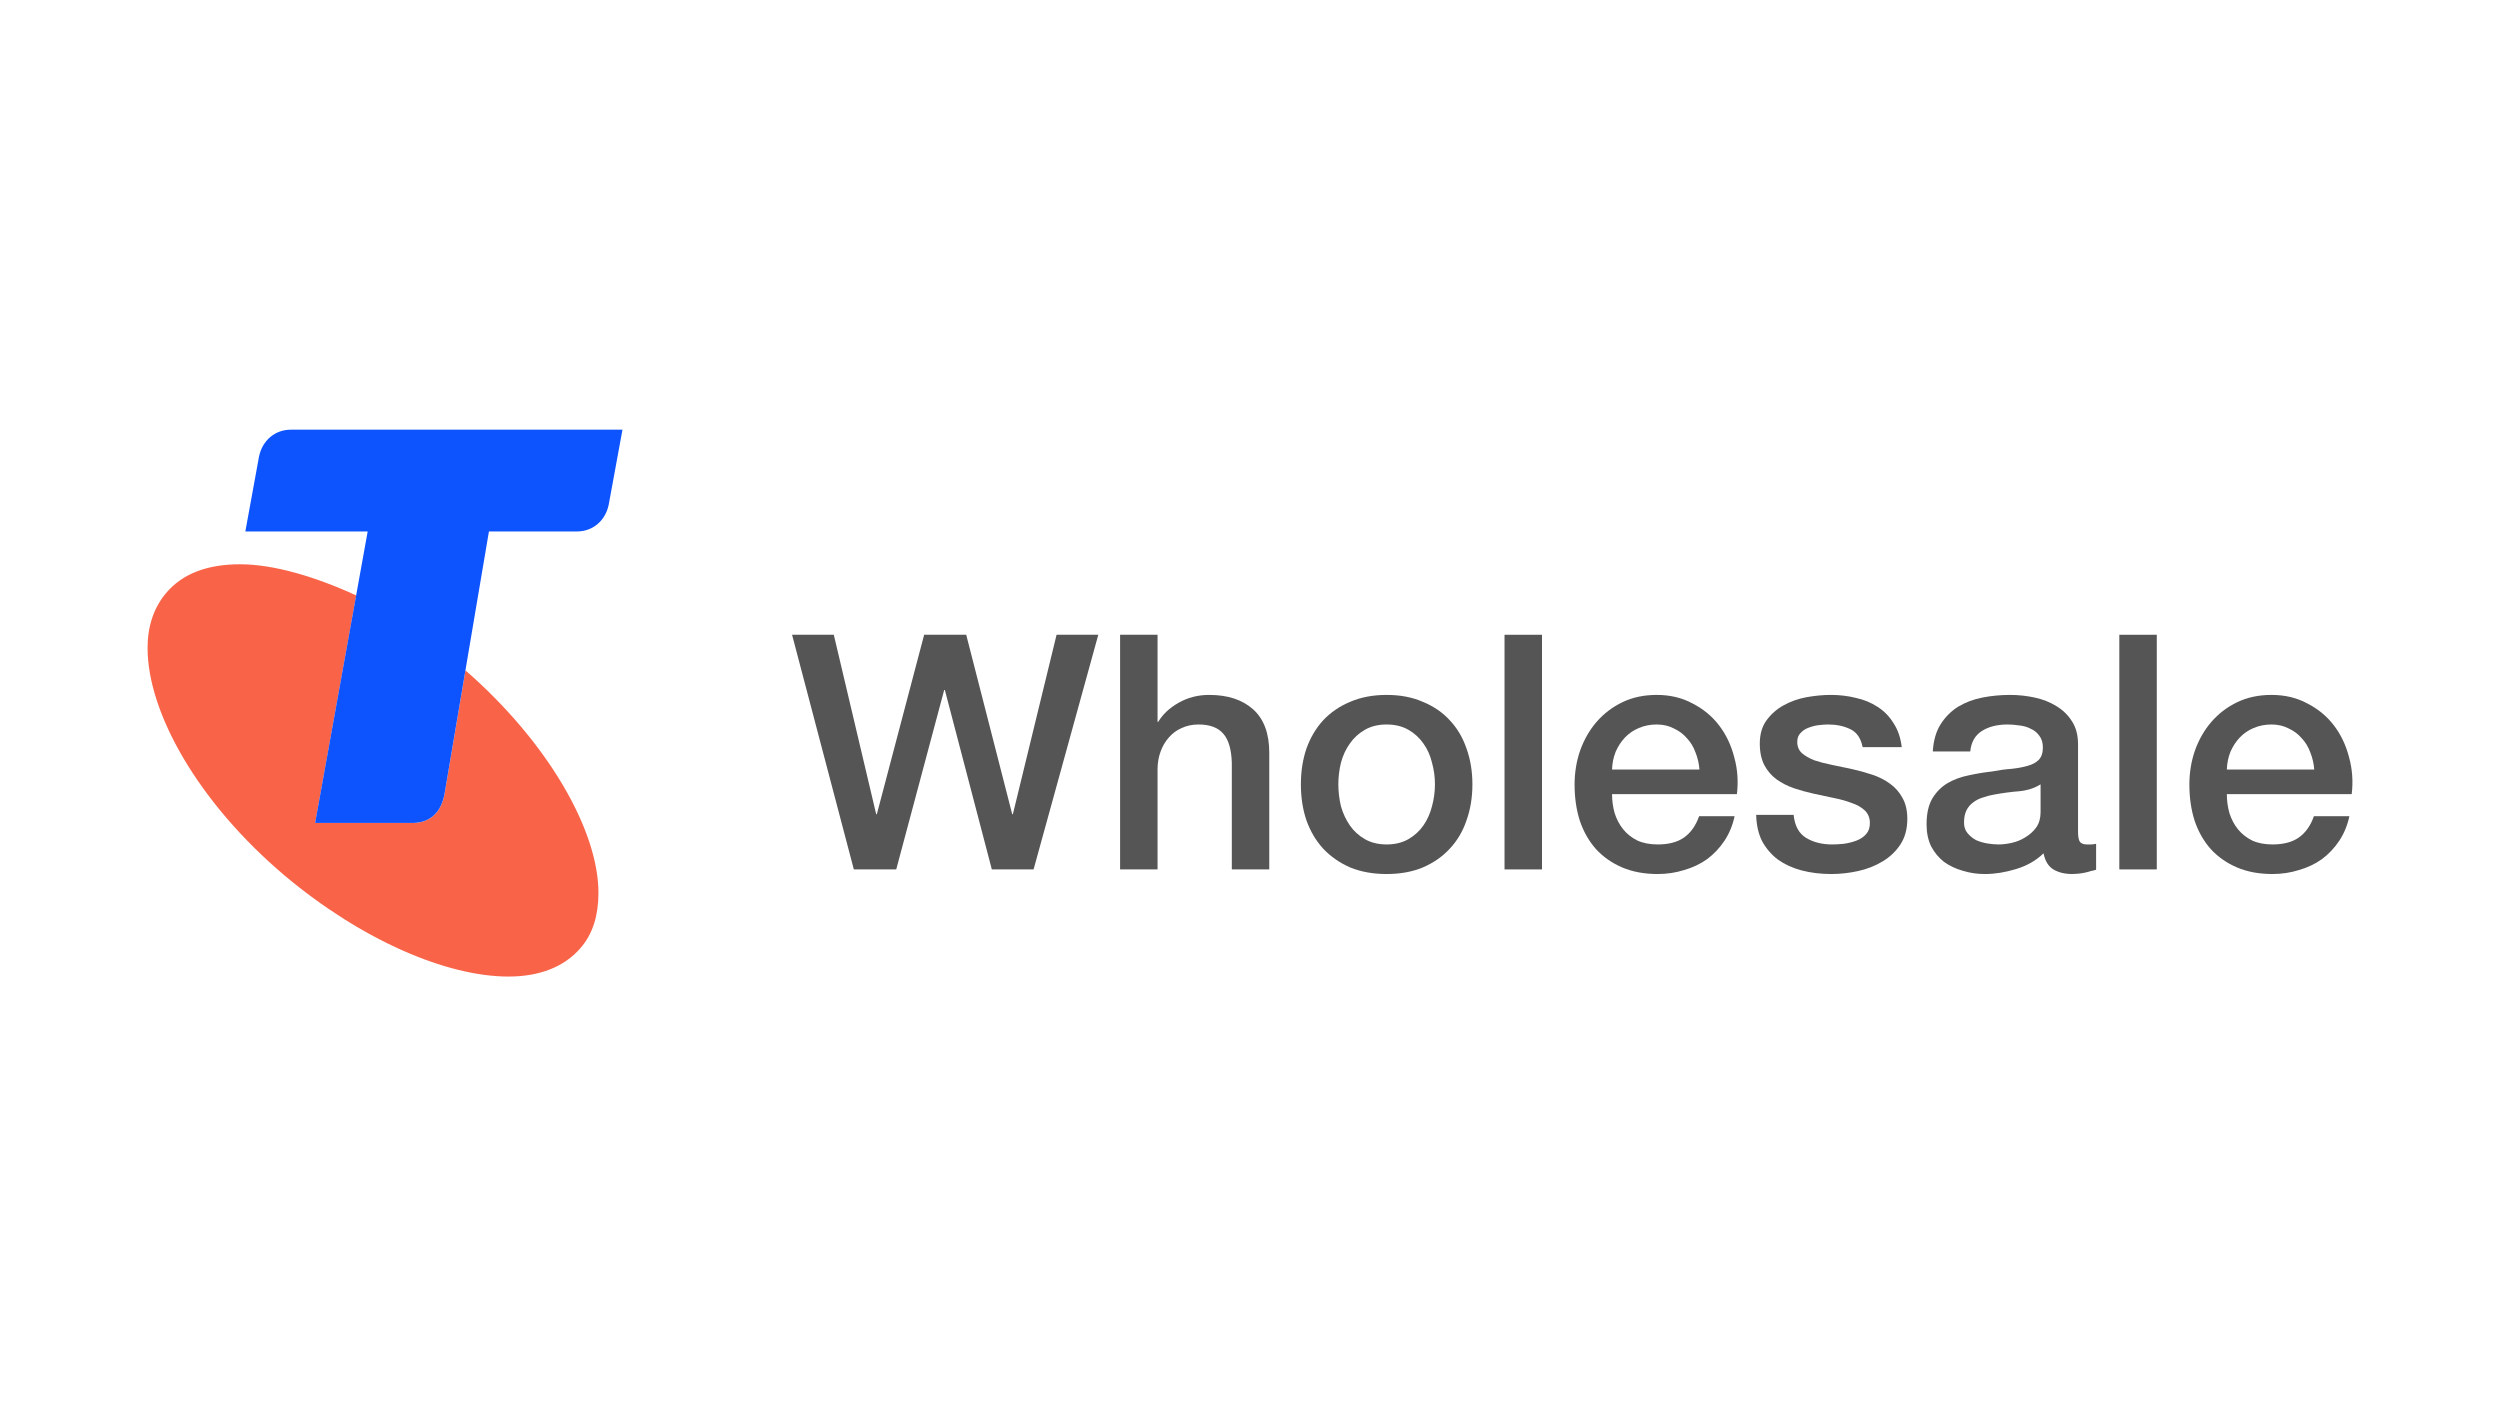 <svg width="576" height="324" viewBox="0 0 576 324" fill="none" xmlns="http://www.w3.org/2000/svg">
<path d="M107.24 154.453L102.394 183.08C101.392 188.233 98.024 189.619 95.031 189.619H72.617L82.071 137.191C72.642 132.844 63.001 130.009 55.337 130.009C48.037 130.009 42.114 131.999 38.17 136.75C35.39 140.139 34 144.322 34 149.287C34 164.192 45.645 184.869 65.593 201.74C83.361 216.646 102.92 225 117.145 225C124.245 225 129.967 222.808 133.736 218.448C136.691 215.071 137.881 210.686 137.881 205.722C137.881 191.232 126.148 170.933 107.24 154.453Z" fill="#F96449"/>
<path d="M66.982 99C63.426 99 60.471 101.407 59.682 105.174L56.527 122.449H84.713L72.605 189.607H95.031C98.024 189.607 101.392 188.208 102.394 183.067L112.649 122.449H132.935C136.503 122.449 139.458 120.067 140.247 116.287L143.415 99H66.982Z" fill="#0D54FF"/>
<path d="M182.492 146.25H192.107L201.873 187.594H202.024L212.925 146.25H222.615L233.214 187.594H233.365L243.434 146.25H253.048L238.135 200.315H228.52L217.695 158.971H217.543L206.49 200.315H196.725L182.492 146.25Z" fill="#555555"/>
<path d="M258.07 146.25H266.701V166.316H266.852C267.912 164.549 269.476 163.085 271.546 161.924C273.665 160.713 276.012 160.107 278.586 160.107C282.876 160.107 286.257 161.218 288.73 163.439C291.203 165.66 292.44 168.992 292.44 173.434V200.315H283.81V175.706C283.709 172.626 283.053 170.405 281.841 169.042C280.63 167.629 278.738 166.922 276.164 166.922C274.7 166.922 273.388 167.2 272.227 167.755C271.066 168.26 270.082 168.992 269.274 169.951C268.467 170.859 267.836 171.945 267.382 173.207C266.928 174.469 266.701 175.806 266.701 177.22V200.315H258.07V146.25Z" fill="#555555"/>
<path d="M319.483 201.375C316.354 201.375 313.553 200.87 311.08 199.861C308.657 198.8 306.588 197.362 304.872 195.544C303.206 193.727 301.919 191.556 301.011 189.032C300.153 186.508 299.724 183.732 299.724 180.703C299.724 177.725 300.153 174.974 301.011 172.45C301.919 169.925 303.206 167.755 304.872 165.938C306.588 164.12 308.657 162.707 311.08 161.697C313.553 160.637 316.354 160.107 319.483 160.107C322.612 160.107 325.388 160.637 327.81 161.697C330.283 162.707 332.352 164.12 334.018 165.938C335.734 167.755 337.021 169.925 337.879 172.45C338.787 174.974 339.242 177.725 339.242 180.703C339.242 183.732 338.787 186.508 337.879 189.032C337.021 191.556 335.734 193.727 334.018 195.544C332.352 197.362 330.283 198.8 327.81 199.861C325.388 200.87 322.612 201.375 319.483 201.375ZM319.483 194.56C321.401 194.56 323.066 194.156 324.479 193.349C325.892 192.541 327.053 191.481 327.962 190.168C328.87 188.856 329.526 187.392 329.93 185.776C330.384 184.111 330.611 182.419 330.611 180.703C330.611 179.037 330.384 177.371 329.93 175.706C329.526 174.04 328.87 172.576 327.962 171.314C327.053 170.001 325.892 168.941 324.479 168.133C323.066 167.326 321.401 166.922 319.483 166.922C317.565 166.922 315.899 167.326 314.486 168.133C313.073 168.941 311.912 170.001 311.004 171.314C310.096 172.576 309.414 174.04 308.96 175.706C308.556 177.371 308.354 179.037 308.354 180.703C308.354 182.419 308.556 184.111 308.96 185.776C309.414 187.392 310.096 188.856 311.004 190.168C311.912 191.481 313.073 192.541 314.486 193.349C315.899 194.156 317.565 194.56 319.483 194.56Z" fill="#555555"/>
<path d="M346.643 146.25H355.274V200.315H346.643V146.25Z" fill="#555555"/>
<path d="M391.552 177.296C391.451 175.933 391.148 174.62 390.643 173.358C390.189 172.096 389.533 171.011 388.675 170.102C387.868 169.143 386.858 168.386 385.647 167.831C384.486 167.225 383.174 166.922 381.71 166.922C380.196 166.922 378.808 167.2 377.547 167.755C376.335 168.26 375.275 168.992 374.367 169.951C373.509 170.859 372.802 171.945 372.247 173.207C371.743 174.469 371.465 175.832 371.415 177.296H391.552ZM371.415 182.975C371.415 184.489 371.616 185.953 372.02 187.367C372.474 188.78 373.131 190.017 373.988 191.077C374.846 192.137 375.932 192.995 377.244 193.651C378.556 194.257 380.121 194.56 381.937 194.56C384.461 194.56 386.48 194.03 387.994 192.97C389.558 191.859 390.719 190.219 391.476 188.048H399.652C399.198 190.168 398.416 192.061 397.305 193.727C396.195 195.393 394.858 196.806 393.293 197.968C391.728 199.078 389.962 199.911 387.994 200.466C386.076 201.072 384.057 201.375 381.937 201.375C378.859 201.375 376.133 200.87 373.761 199.861C371.389 198.851 369.371 197.437 367.705 195.62C366.09 193.803 364.854 191.632 363.996 189.108C363.188 186.584 362.784 183.808 362.784 180.779C362.784 178.002 363.213 175.377 364.071 172.904C364.98 170.38 366.241 168.184 367.856 166.316C369.522 164.398 371.516 162.883 373.837 161.773C376.159 160.662 378.783 160.107 381.71 160.107C384.789 160.107 387.54 160.763 389.962 162.076C392.435 163.338 394.479 165.029 396.094 167.149C397.709 169.269 398.87 171.718 399.576 174.494C400.333 177.22 400.535 180.047 400.182 182.975H371.415Z" fill="#555555"/>
<path d="M413.253 187.745C413.506 190.269 414.465 192.036 416.13 193.046C417.796 194.055 419.789 194.56 422.111 194.56C422.918 194.56 423.827 194.51 424.836 194.409C425.896 194.257 426.88 194.005 427.789 193.651C428.697 193.298 429.429 192.793 429.984 192.137C430.59 191.43 430.867 190.522 430.817 189.411C430.766 188.3 430.363 187.392 429.605 186.685C428.848 185.978 427.864 185.423 426.653 185.019C425.492 184.565 424.155 184.186 422.641 183.883C421.127 183.581 419.587 183.252 418.023 182.899C416.408 182.546 414.843 182.117 413.329 181.612C411.866 181.107 410.528 180.425 409.317 179.567C408.156 178.709 407.222 177.624 406.516 176.311C405.809 174.948 405.456 173.282 405.456 171.314C405.456 169.194 405.961 167.427 406.97 166.013C408.03 164.549 409.342 163.388 410.907 162.53C412.522 161.621 414.288 160.99 416.206 160.637C418.174 160.284 420.042 160.107 421.808 160.107C423.827 160.107 425.745 160.334 427.562 160.788C429.429 161.192 431.094 161.874 432.558 162.833C434.072 163.792 435.309 165.054 436.267 166.619C437.277 168.133 437.908 169.976 438.16 172.147H429.151C428.748 170.077 427.789 168.689 426.275 167.982C424.811 167.275 423.12 166.922 421.202 166.922C420.597 166.922 419.865 166.972 419.007 167.073C418.199 167.174 417.417 167.376 416.66 167.679C415.954 167.931 415.348 168.335 414.843 168.891C414.339 169.395 414.086 170.077 414.086 170.935C414.086 171.995 414.439 172.853 415.146 173.51C415.903 174.166 416.862 174.721 418.023 175.175C419.234 175.579 420.597 175.933 422.111 176.236C423.625 176.538 425.189 176.867 426.804 177.22C428.369 177.573 429.908 178.002 431.422 178.507C432.936 179.012 434.274 179.694 435.435 180.552C436.646 181.41 437.605 182.495 438.311 183.808C439.068 185.12 439.447 186.736 439.447 188.654C439.447 190.976 438.917 192.945 437.857 194.56C436.797 196.175 435.409 197.488 433.694 198.498C432.028 199.507 430.161 200.239 428.091 200.694C426.022 201.148 423.978 201.375 421.959 201.375C419.486 201.375 417.19 201.097 415.07 200.542C413.001 199.987 411.184 199.154 409.62 198.043C408.106 196.882 406.894 195.469 405.986 193.803C405.128 192.087 404.674 190.067 404.623 187.745H413.253Z" fill="#555555"/>
<path d="M478.779 191.607C478.779 192.667 478.906 193.424 479.158 193.879C479.461 194.333 480.016 194.56 480.823 194.56C481.076 194.56 481.379 194.56 481.732 194.56C482.085 194.56 482.489 194.51 482.943 194.409V200.391C482.64 200.492 482.237 200.593 481.732 200.694C481.278 200.845 480.798 200.971 480.293 201.072C479.789 201.173 479.284 201.249 478.779 201.299C478.275 201.35 477.846 201.375 477.492 201.375C475.726 201.375 474.262 201.022 473.102 200.315C471.941 199.608 471.184 198.371 470.83 196.605C469.115 198.27 466.995 199.482 464.471 200.239C461.998 200.996 459.601 201.375 457.279 201.375C455.513 201.375 453.822 201.123 452.207 200.618C450.592 200.163 449.154 199.482 447.892 198.573C446.681 197.614 445.697 196.428 444.94 195.014C444.233 193.55 443.88 191.859 443.88 189.941C443.88 187.518 444.309 185.549 445.167 184.035C446.075 182.52 447.236 181.334 448.649 180.476C450.113 179.618 451.728 179.012 453.494 178.659C455.311 178.255 457.128 177.952 458.945 177.75C460.509 177.447 461.998 177.245 463.411 177.144C464.825 176.993 466.061 176.766 467.121 176.463C468.231 176.16 469.089 175.706 469.695 175.1C470.351 174.444 470.679 173.484 470.679 172.222C470.679 171.112 470.401 170.203 469.846 169.496C469.342 168.79 468.686 168.26 467.878 167.906C467.121 167.502 466.263 167.25 465.304 167.149C464.345 166.998 463.437 166.922 462.579 166.922C460.156 166.922 458.163 167.427 456.598 168.436C455.034 169.446 454.15 171.011 453.949 173.131H445.318C445.47 170.607 446.075 168.512 447.135 166.846C448.195 165.18 449.532 163.843 451.147 162.833C452.813 161.823 454.68 161.117 456.75 160.713C458.819 160.309 460.938 160.107 463.109 160.107C465.026 160.107 466.919 160.309 468.786 160.713C470.654 161.117 472.319 161.773 473.783 162.681C475.297 163.59 476.508 164.776 477.417 166.24C478.325 167.654 478.779 169.395 478.779 171.465V191.607ZM470.149 180.703C468.837 181.561 467.222 182.091 465.304 182.293C463.386 182.445 461.468 182.697 459.551 183.05C458.642 183.202 457.759 183.429 456.901 183.732C456.043 183.984 455.286 184.363 454.63 184.868C453.974 185.322 453.444 185.953 453.04 186.761C452.687 187.518 452.51 188.452 452.51 189.562C452.51 190.522 452.788 191.329 453.343 191.986C453.898 192.642 454.554 193.172 455.311 193.576C456.119 193.929 456.977 194.181 457.885 194.333C458.844 194.484 459.702 194.56 460.459 194.56C461.418 194.56 462.453 194.434 463.563 194.181C464.673 193.929 465.708 193.5 466.667 192.894C467.676 192.288 468.509 191.531 469.165 190.623C469.821 189.663 470.149 188.502 470.149 187.139V180.703Z" fill="#555555"/>
<path d="M488.293 146.25H496.923V200.315H488.293V146.25Z" fill="#555555"/>
<path d="M533.201 177.296C533.1 175.933 532.797 174.62 532.293 173.358C531.838 172.096 531.182 171.011 530.324 170.102C529.517 169.143 528.507 168.386 527.296 167.831C526.135 167.225 524.823 166.922 523.36 166.922C521.846 166.922 520.458 167.2 519.196 167.755C517.985 168.26 516.925 168.992 516.016 169.951C515.158 170.859 514.452 171.945 513.897 173.207C513.392 174.469 513.114 175.832 513.064 177.296H533.201ZM513.064 182.975C513.064 184.489 513.266 185.953 513.669 187.367C514.124 188.78 514.78 190.017 515.638 191.077C516.496 192.137 517.581 192.995 518.893 193.651C520.205 194.257 521.77 194.56 523.587 194.56C526.11 194.56 528.129 194.03 529.643 192.97C531.208 191.859 532.368 190.219 533.125 188.048H541.301C540.847 190.168 540.065 192.061 538.955 193.727C537.844 195.393 536.507 196.806 534.942 197.968C533.378 199.078 531.611 199.911 529.643 200.466C527.725 201.072 525.706 201.375 523.587 201.375C520.508 201.375 517.783 200.87 515.411 199.861C513.039 198.851 511.02 197.437 509.354 195.62C507.739 193.803 506.503 191.632 505.645 189.108C504.837 186.584 504.434 183.808 504.434 180.779C504.434 178.002 504.863 175.377 505.721 172.904C506.629 170.38 507.891 168.184 509.506 166.316C511.171 164.398 513.165 162.883 515.486 161.773C517.808 160.662 520.432 160.107 523.36 160.107C526.438 160.107 529.189 160.763 531.611 162.076C534.084 163.338 536.128 165.029 537.743 167.149C539.358 169.269 540.519 171.718 541.226 174.494C541.983 177.22 542.185 180.047 541.831 182.975H513.064Z" fill="#555555"/>
</svg>
